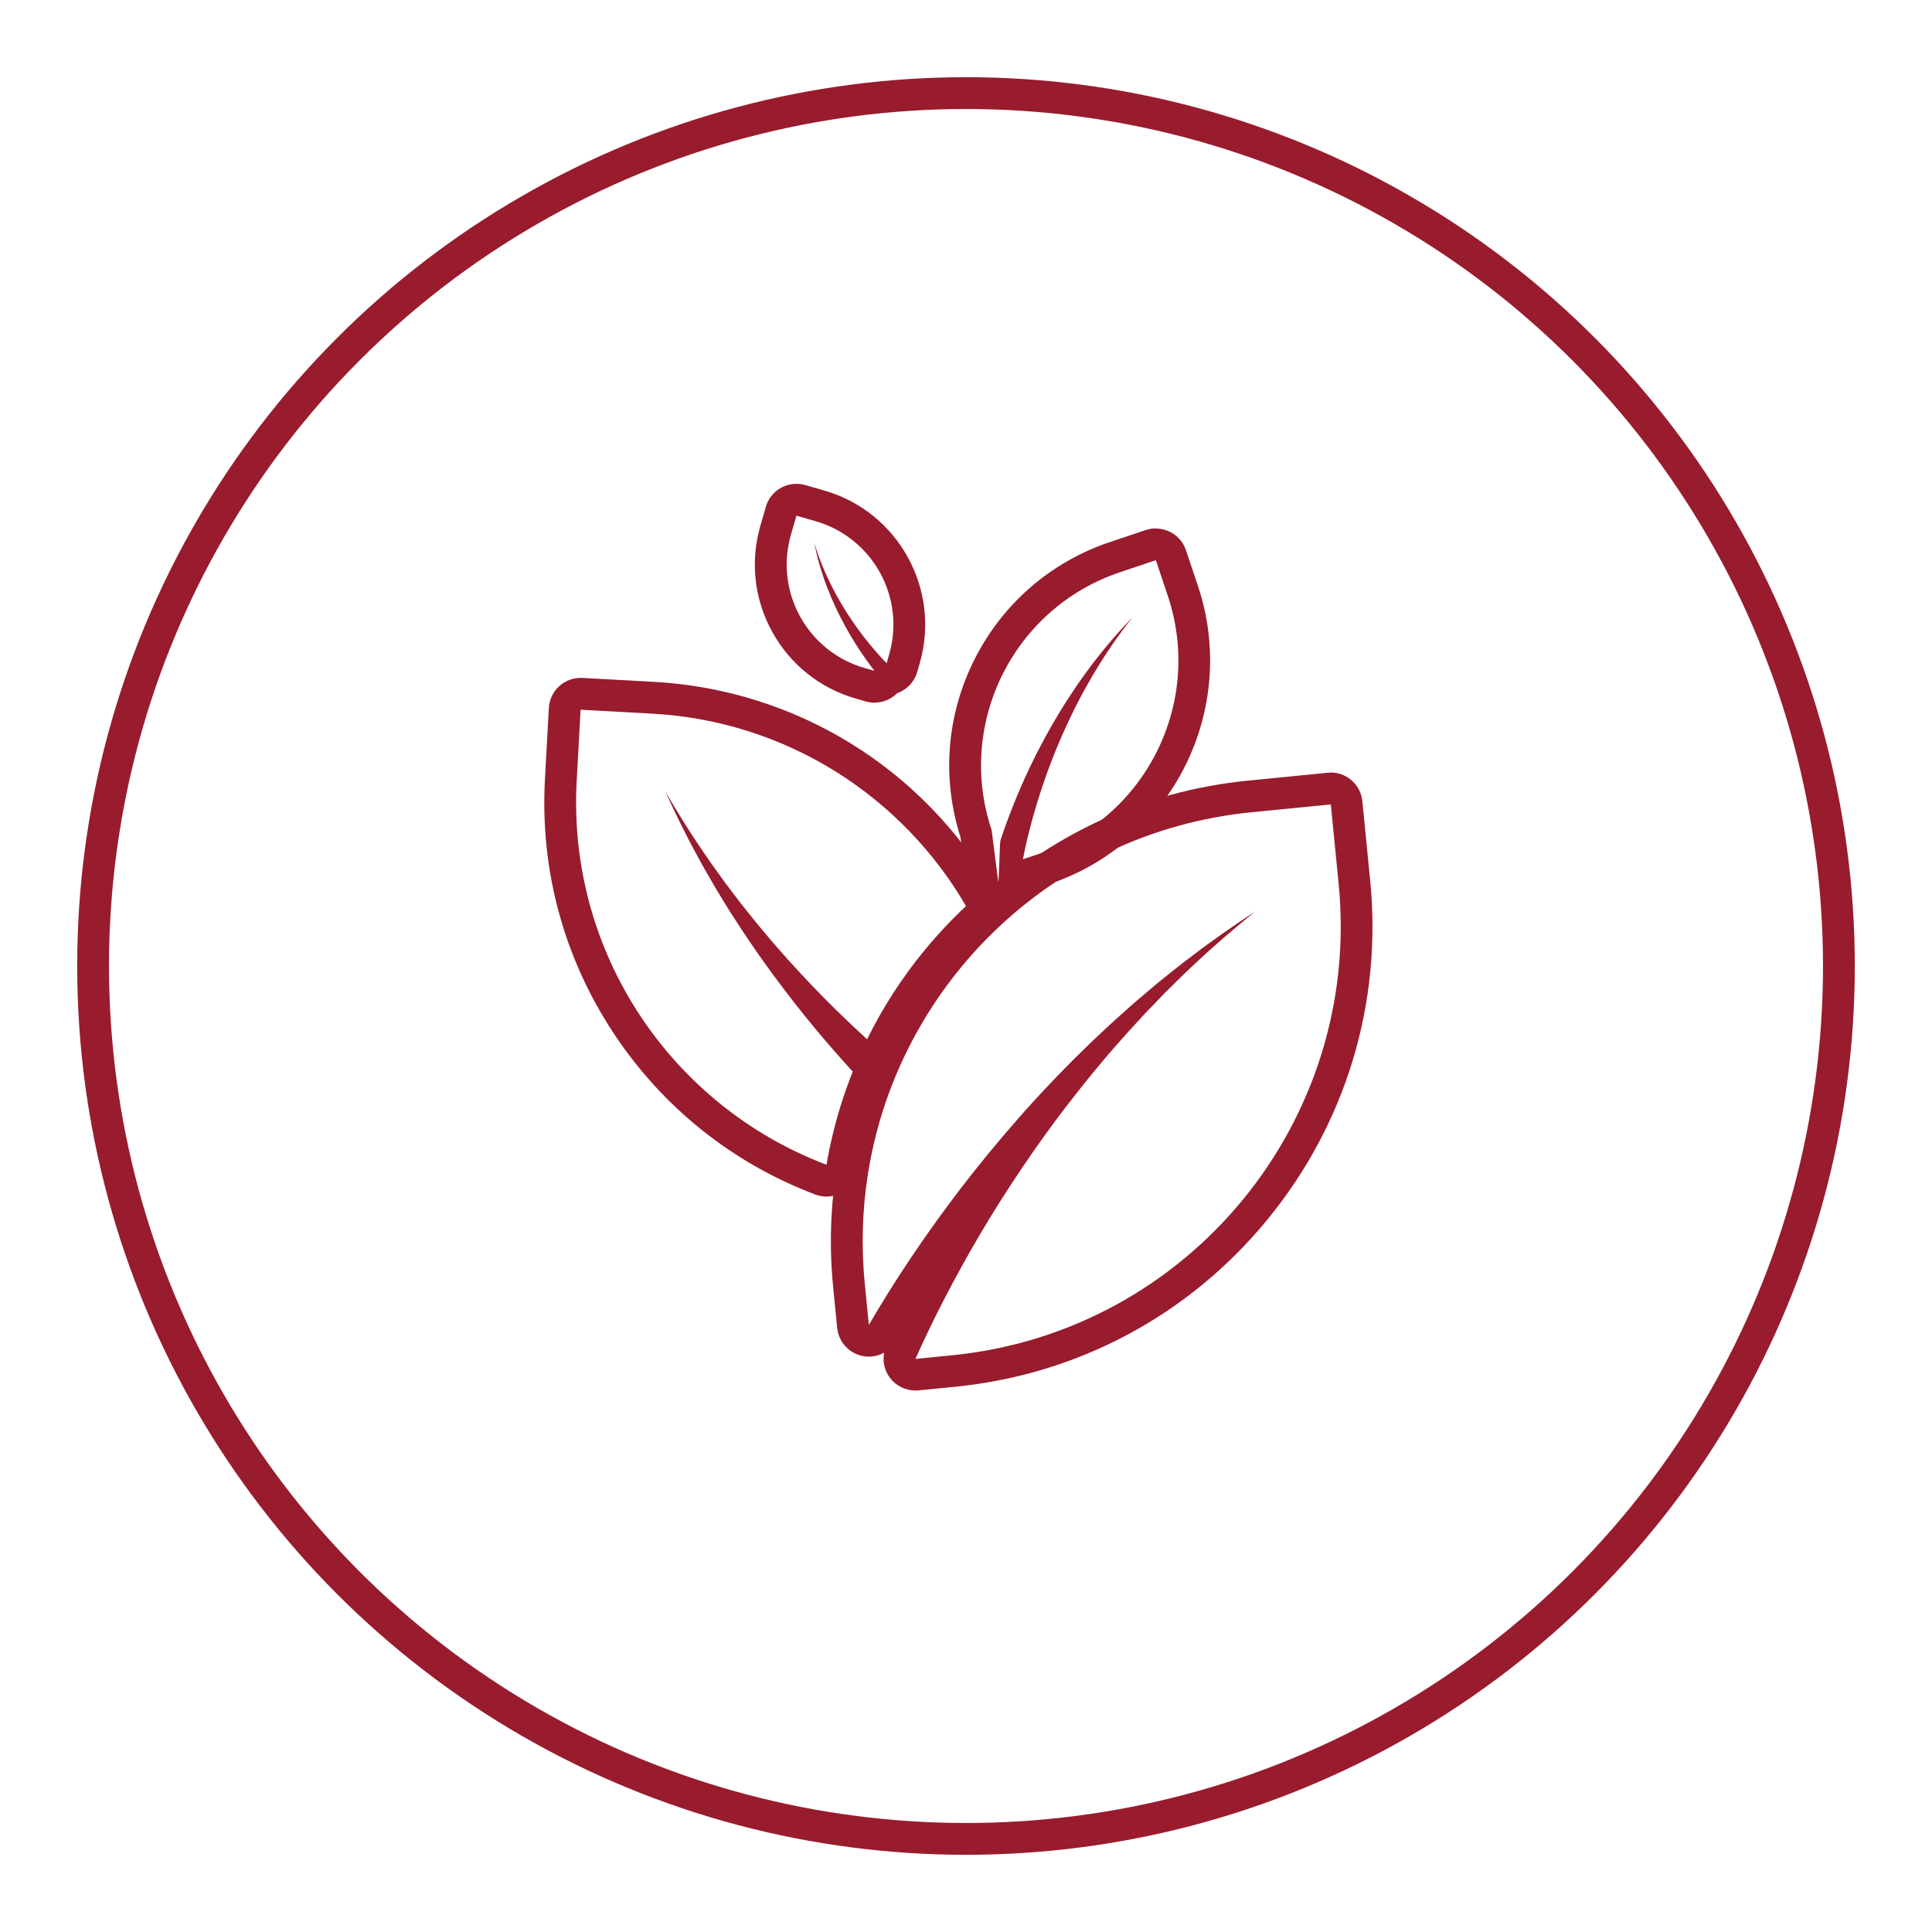 <svg viewBox="0 0 425.2 425.2" xmlns="http://www.w3.org/2000/svg" data-sanitized-data-name="Layer 1" data-name="Layer 1" id="Layer_1">
  <defs>
    <style>
      .cls-1 {
        fill: none;
        stroke: #981c2e;
        stroke-linecap: round;
        stroke-linejoin: round;
        stroke-width: 7px;
      }

      .cls-2 {
        fill: #981c2e;
        stroke-width: 0px;
      }
    </style>
  </defs>
  <circle r="192.11" cy="212.6" cx="212.6" class="cls-1"></circle>
  <g>
    <path d="m292.89,177.06l1.72,17.42c5.16,52.18-32.96,98.65-85.13,103.8l-8,.79c.78-1.76,1.59-3.52,2.42-5.27,2.39-5.06,4.97-10.04,7.69-14.97,2.72-4.92,5.58-9.78,8.6-14.54,3.02-4.76,6.18-9.45,9.47-14.05,3.3-4.6,6.77-9.07,10.33-13.48,1.82-2.17,3.61-4.38,5.5-6.49l1.4-1.6c.47-.54.94-1.07,1.42-1.59l2.88-3.14.72-.79.74-.77,1.48-1.53,1.48-1.54.74-.77.76-.75c2.03-2,4.05-4.02,6.15-5.94,4.15-3.92,8.52-7.6,12.95-11.24-4.76,3.17-9.51,6.41-14.05,9.92-2.31,1.71-4.53,3.53-6.78,5.33l-.84.68-.82.7-1.65,1.4-1.65,1.39-.82.7-.81.72-3.23,2.88c-.54.48-1.07.97-1.59,1.46l-1.58,1.48c-2.13,1.95-4.16,4-6.23,6.01-2.97,3-5.9,6.05-8.75,9.17-1.05,1.15-2.1,2.31-3.13,3.49-1.17,1.34-2.34,2.69-3.49,4.04-2.28,2.68-4.52,5.41-6.71,8.18-.31.39-.62.78-.92,1.17-.62.79-1.24,1.59-1.85,2.39-2.92,3.81-5.75,7.71-8.49,11.66-3.31,4.79-6.5,9.69-9.52,14.7-.7,1.16-1.39,2.33-2.08,3.51l-.89-9.02c-.82-8.29-.55-16.43.7-24.29.96-6.04,2.49-11.92,4.55-17.56.97-2.66,2.06-5.26,3.26-7.81,4.93-10.48,11.73-19.97,20.02-27.98,14.84-14.35,34.45-23.98,56.6-26.17l17.42-1.72m0-7c-.23,0-.46.01-.69.03l-17.42,1.72c-23.1,2.28-44.12,12-60.77,28.1-8.97,8.67-16.2,18.77-21.49,30.03-1.29,2.74-2.47,5.56-3.5,8.39-2.23,6.11-3.88,12.46-4.89,18.86-1.36,8.57-1.62,17.34-.76,26.07l.89,9.02c.3,3.02,2.51,5.51,5.48,6.15.49.11.99.16,1.48.16,1.19,0,2.35-.3,3.37-.87-.36,1.88.05,3.85,1.2,5.43,1.32,1.83,3.44,2.9,5.67,2.9.23,0,.46-.01.69-.03l8-.79c27.09-2.68,51.52-15.74,68.79-36.8,17.26-21.05,25.3-47.57,22.62-74.66l-1.72-17.42c-.18-1.85-1.09-3.55-2.53-4.73-1.26-1.03-2.83-1.59-4.44-1.59h0Z" class="cls-2"></path>
    <path d="m127.79,156.2l15.7.86c29.79,1.63,55.16,18.36,69.11,42.35-3.26,3.05-6.32,6.32-9.19,9.81-4.96,6.05-9.17,12.58-12.58,19.51-2.28-2.08-4.53-4.21-6.74-6.37-3.63-3.55-7.13-7.25-10.55-11.02-1.68-1.92-3.39-3.81-5.01-5.78l-1.23-1.46c-.41-.49-.82-.98-1.22-1.48l-2.39-2.99-.6-.75-.58-.76-1.16-1.53-1.16-1.53-.58-.76-.56-.78c-1.49-2.08-3.01-4.14-4.43-6.28-2.91-4.22-5.58-8.6-8.2-13.03,2.16,4.66,4.39,9.32,6.88,13.84,1.2,2.28,2.52,4.51,3.81,6.75l.48.84.51.82,1.01,1.66,1.01,1.65.51.83.53.81,2.11,3.26c.35.55.71,1.08,1.08,1.62l1.1,1.61c1.44,2.16,2.98,4.24,4.49,6.36,3.09,4.17,6.27,8.29,9.61,12.29,2.64,3.15,5.34,6.25,8.12,9.29-.97,2.44-1.85,4.92-2.64,7.45-1.34,4.3-2.38,8.65-3.13,13.05-33.86-12.79-57.06-46.38-54.98-84.45l.86-15.7m0-7c-1.72,0-3.38.63-4.67,1.79-1.38,1.24-2.22,2.98-2.32,4.83l-.86,15.7c-1.09,19.97,4.15,39.32,15.16,55.95,10.8,16.3,26.13,28.55,44.33,35.43.8.3,1.64.45,2.47.45,1.21,0,2.41-.31,3.48-.93,1.81-1.04,3.07-2.84,3.42-4.9.69-4.08,1.67-8.16,2.91-12.14.73-2.34,1.55-4.67,2.46-6.94.49-1.22.61-2.53.4-3.78,1.08-.68,1.97-1.66,2.54-2.83,3.16-6.43,7.1-12.54,11.71-18.16,2.66-3.24,5.54-6.32,8.56-9.14,2.38-2.23,2.91-5.81,1.27-8.63-15.69-26.99-43.64-44.12-74.78-45.83l-15.7-.86c-.13,0-.26-.01-.38-.01h0Z" class="cls-2"></path>
    <path d="m254.38,123.28l2.63,7.84c7.87,23.49-4.8,48.91-28.29,56.78l-3.6,1.21c.17-.89.36-1.79.56-2.68.57-2.58,1.23-5.15,1.97-7.71.74-2.55,1.54-5.09,2.43-7.6.89-2.51,1.85-5,2.89-7.47,1.03-2.46,2.16-4.89,3.34-7.3.61-1.19,1.2-2.4,1.85-3.57l.48-.89c.16-.3.32-.59.49-.88l1-1.75.25-.44.26-.43.52-.86.52-.86.26-.43.27-.43c.73-1.13,1.44-2.28,2.21-3.38,1.5-2.24,3.12-4.4,4.78-6.54-1.86,1.96-3.7,3.95-5.43,6.05-.88,1.03-1.71,2.1-2.56,3.17l-.32.4-.31.41-.61.82-.61.82-.31.41-.3.42-1.19,1.66c-.2.28-.39.56-.58.84l-.57.85c-.77,1.12-1.5,2.28-2.24,3.43-1.44,2.32-2.83,4.67-4.14,7.08-1.3,2.41-2.55,4.85-3.72,7.34-1.17,2.48-2.26,5.01-3.28,7.56-1.02,2.56-1.97,5.15-2.84,7.78-.2.61-.3,8.54-.49,9.16l-1.45-11.39c-7.87-23.49,4.8-48.91,28.29-56.78l7.84-2.63m0-7c-.75,0-1.5.12-2.22.36l-7.84,2.63c-13.13,4.4-23.77,13.65-29.95,26.05-6.07,12.18-7.12,25.98-2.98,38.92l1.37,10.73c.42,3.27,3.06,5.8,6.34,6.09.2.02.41.03.61.03,3.04,0,5.77-1.98,6.68-4.93.02-.05.03-.1.05-.15.3-.06.6-.14.9-.24l3.6-1.21c27.11-9.08,41.78-38.53,32.7-65.64l-2.63-7.84c-.59-1.76-1.85-3.22-3.52-4.04-.98-.49-2.05-.73-3.12-.73h0Z" class="cls-2"></path>
    <path d="m175.28,113.49l4.2,1.21c12.58,3.63,19.84,16.76,16.21,29.34l-.56,1.93c-.34-.34-.67-.69-1-1.05-.95-1.02-1.87-2.08-2.76-3.17-.89-1.09-1.75-2.2-2.58-3.34-.83-1.14-1.62-2.31-2.38-3.5-.76-1.19-1.48-2.41-2.17-3.64-.33-.62-.68-1.24-1-1.88l-.24-.47c-.08-.16-.16-.32-.24-.48l-.46-.96-.12-.24-.11-.24-.22-.49-.22-.49-.11-.24-.1-.25c-.27-.66-.56-1.31-.81-1.98-.53-1.32-.98-2.68-1.41-4.04.3,1.4.61,2.8,1,4.18.18.69.4,1.38.61,2.07l.08.26.09.26.17.51.17.51.09.26.09.25.37,1.01c.06.17.13.34.19.5l.2.5c.26.67.54,1.33.82,2,.58,1.32,1.18,2.64,1.84,3.93.66,1.29,1.35,2.56,2.08,3.82.73,1.25,1.5,2.49,2.31,3.7.81,1.21,1.65,2.4,2.53,3.57.2.27.41.54.62.81l-2.18-.63c-12.58-3.63-19.84-16.76-16.21-29.34l1.21-4.2m0-7c-1.17,0-2.34.3-3.39.87-1.63.9-2.83,2.4-3.34,4.19l-1.21,4.2c-2.27,7.88-1.34,16.17,2.63,23.35,3.97,7.18,10.49,12.38,18.37,14.65l2.18.63c.64.19,1.29.27,1.94.27,1.86,0,3.66-.74,4.97-2.07,2.14-.74,3.8-2.48,4.43-4.68l.56-1.93c4.69-16.27-4.73-33.32-21-38l-4.2-1.21c-.64-.18-1.29-.27-1.94-.27h0Z" class="cls-2"></path>
  </g>
</svg>